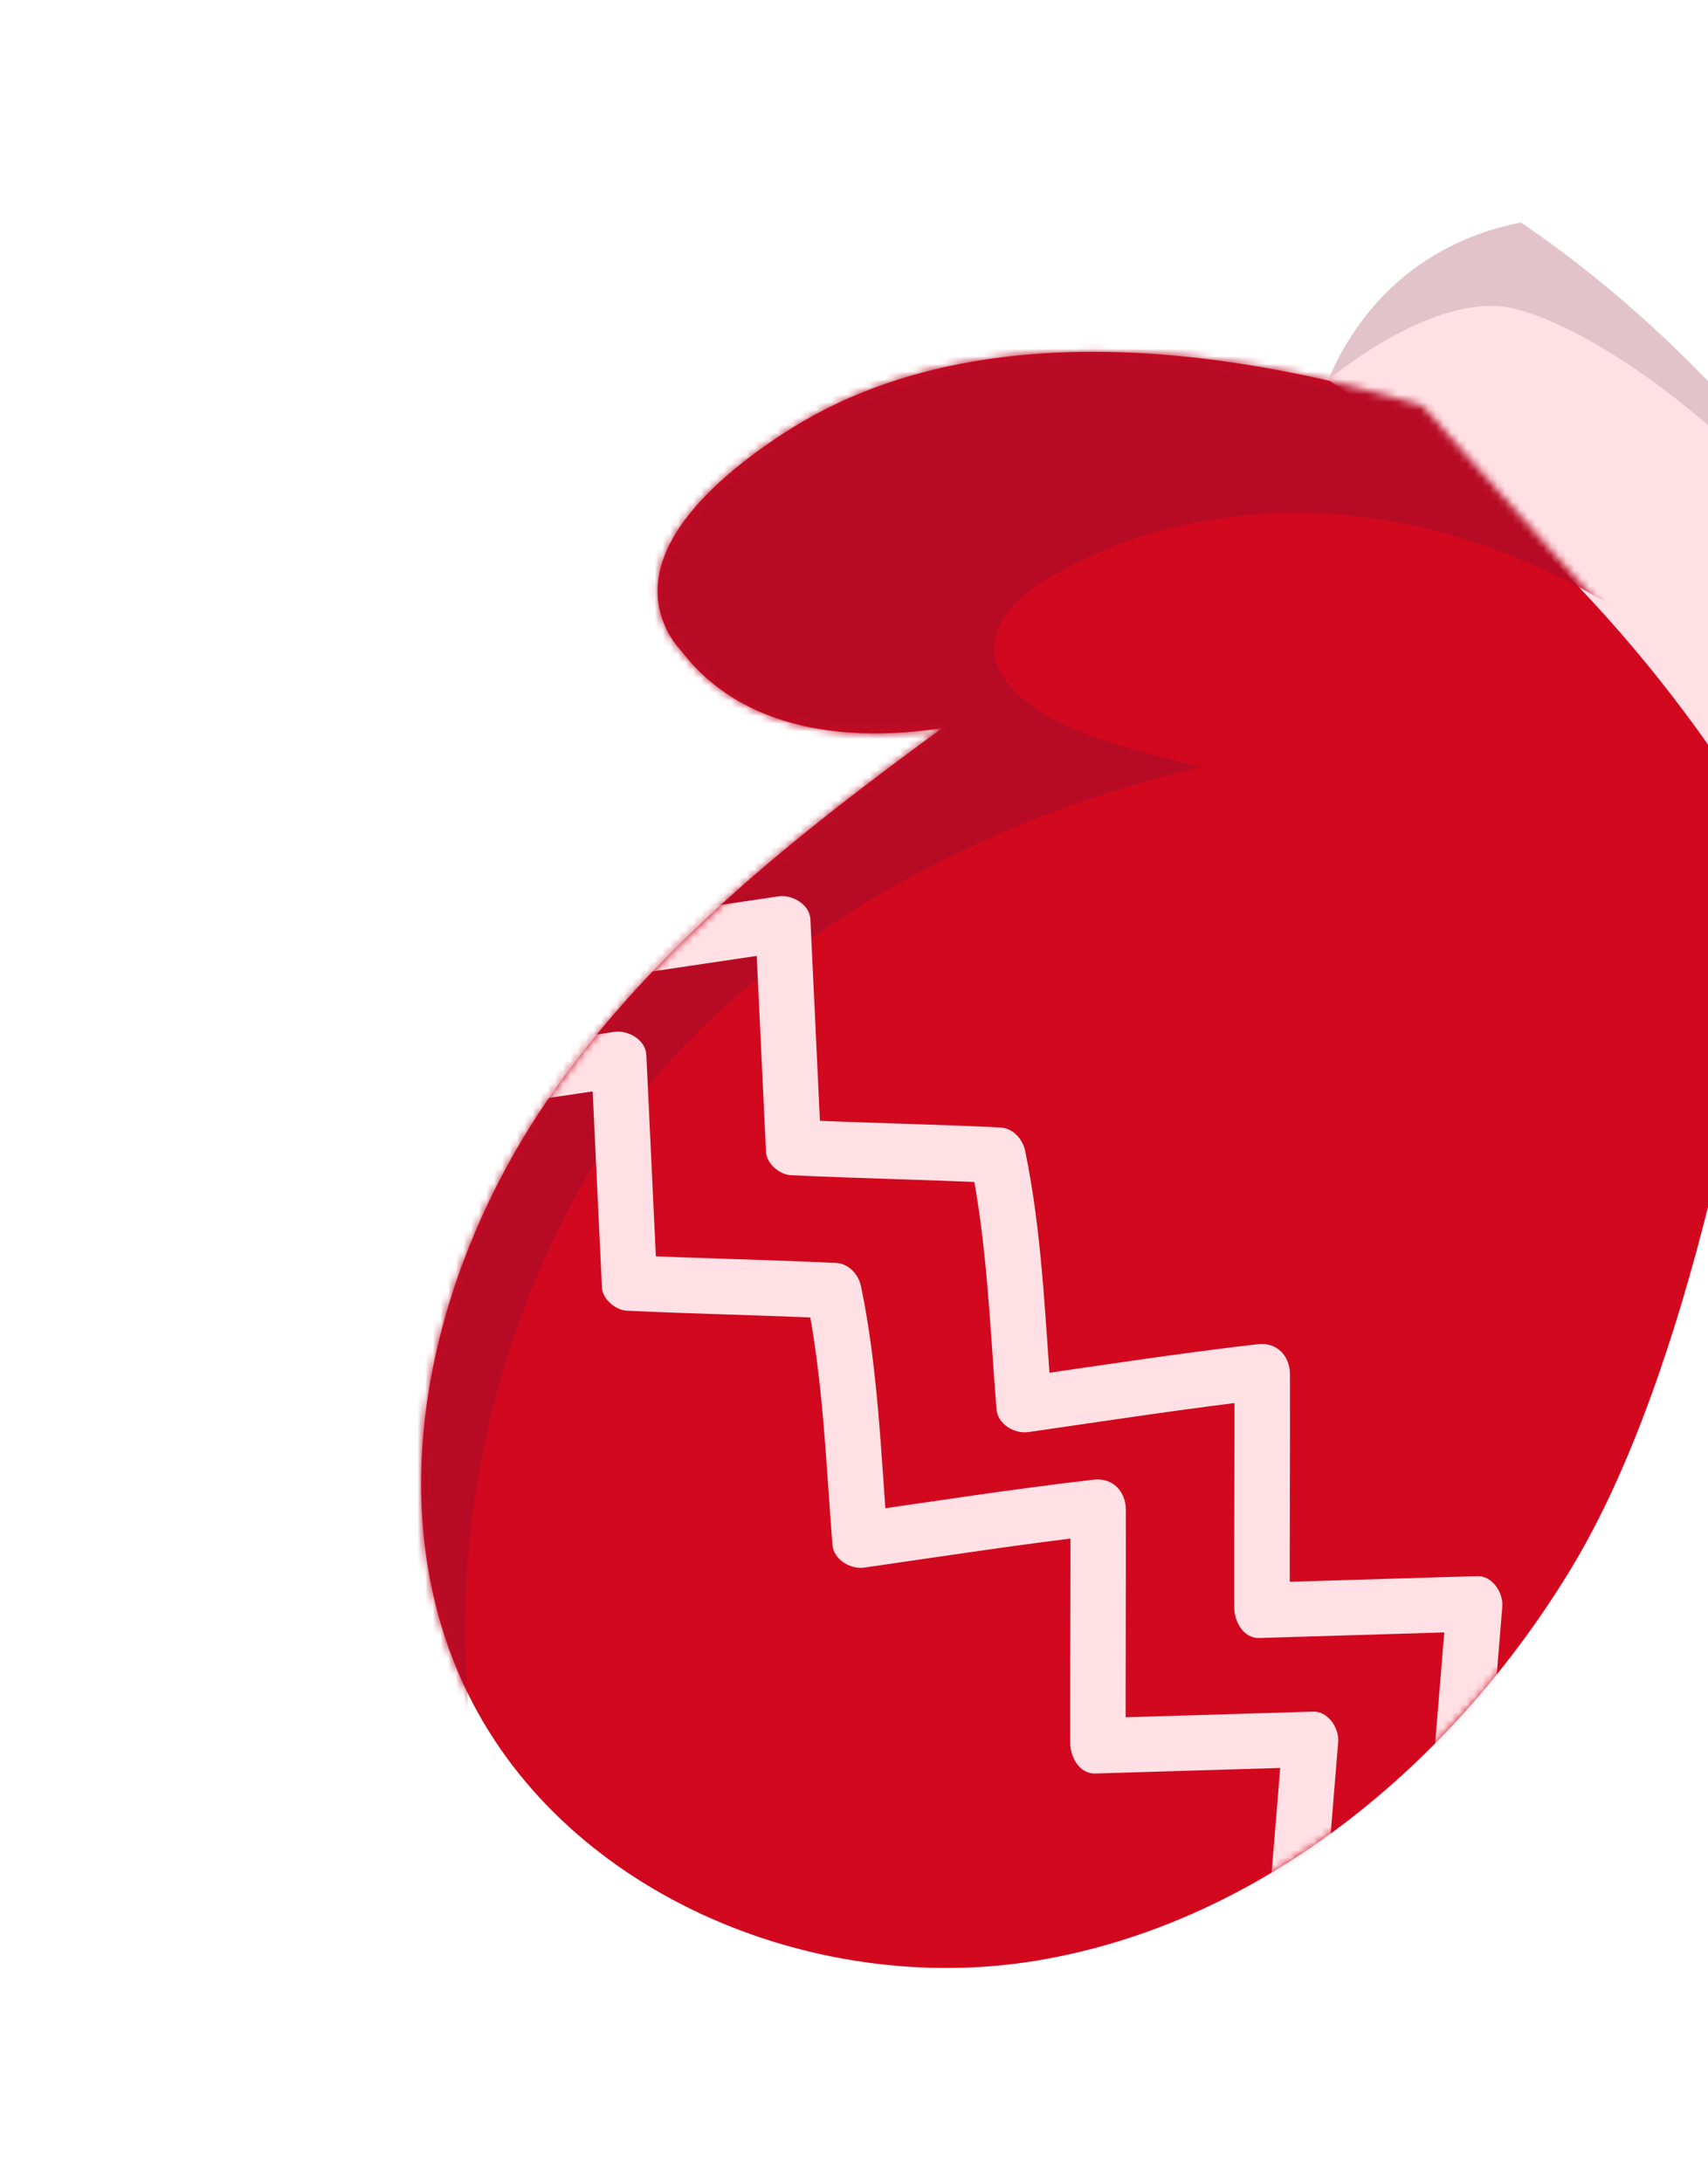 <svg width="223" height="285" viewBox="0 0 223 285" fill="none" xmlns="http://www.w3.org/2000/svg">
<path d="M87.036 82.196C87.546 83.257 88.263 84.224 89.08 85.14C98.084 96.751 113.735 96.492 123.035 95.044C103.792 109.126 84.876 124.05 71.459 143.65C56.284 165.827 49.271 195.528 60.533 219.926C73.013 246.966 106.084 260.869 135.455 255.946C164.827 251.022 189.817 230.132 205.212 204.638C220.606 179.145 228.808 135.091 232.51 105.54L185.724 52.953C158.744 44.82 126.115 41.211 102.576 56.397C93.195 62.451 82.199 72.135 87.036 82.196Z" fill="#D2081F"/>
<path d="M198.586 29.052C185.828 31.565 177.593 39.713 173.417 49.602C197.657 65.177 217.281 86.025 231.808 110.904C241.811 107.341 249.562 98.08 250.538 87.51C238.401 64.743 219.913 43.561 198.586 29.052Z" fill="#FFE1E5"/>
<mask id="mask0_31_22666" style="mask-type:luminance" maskUnits="userSpaceOnUse" x="54" y="45" width="179" height="212">
<path d="M87.036 82.196C87.546 83.257 88.263 84.224 89.08 85.14C98.084 96.751 113.735 96.492 123.035 95.044C103.792 109.126 84.876 124.05 71.459 143.65C56.284 165.827 49.271 195.528 60.533 219.926C73.013 246.966 106.084 260.869 135.455 255.946C164.827 251.022 189.817 230.132 205.212 204.638C220.606 179.145 228.808 135.091 232.51 105.54L185.724 52.953C158.744 44.82 126.115 41.211 102.576 56.397C93.195 62.451 82.199 72.135 87.036 82.196Z" fill="white"/>
</mask>
<g mask="url(#mask0_31_22666)">
<path d="M62.698 234.248C57.164 204.989 63.351 173.685 79.6 148.732C95.849 123.779 127.837 106.898 156.832 100.125C154.498 99.607 149.835 98.356 148.71 98.038C145.514 97.132 142.339 96.111 139.304 94.754C134.03 92.393 126.932 87.256 130.973 80.772C132.451 78.401 134.925 76.636 137.364 75.206C152.777 66.163 172.055 64.926 189.247 69.8C206.44 74.674 221.642 85.239 234.021 98.128C224.385 81.022 215.818 64.208 202.375 49.902C192.254 39.133 180.989 29.171 167.796 22.508C154.601 15.847 139.268 12.673 124.832 15.842C111.866 18.686 100.529 26.321 89.795 34.132C79.428 41.675 68.768 50.227 64.572 62.346C58.11 81.002 68.979 101.683 65.31 121.083C62.925 133.696 54.657 144.371 50.476 156.507C46.23 168.833 46.356 182.33 48.754 195.144C51.147 207.953 58.138 222.033 62.698 234.248Z" fill="#B70B25"/>
</g>
<mask id="mask1_31_22666" style="mask-type:luminance" maskUnits="userSpaceOnUse" x="54" y="45" width="179" height="212">
<path d="M87.036 82.196C87.546 83.257 88.263 84.224 89.08 85.14C98.084 96.751 113.735 96.492 123.035 95.044C103.792 109.126 84.876 124.05 71.459 143.65C56.284 165.827 49.271 195.528 60.533 219.926C73.013 246.966 106.084 260.869 135.455 255.946C164.827 251.022 189.817 230.132 205.212 204.638C220.606 179.145 228.808 135.091 232.51 105.54L185.724 52.953C158.744 44.82 126.115 41.211 102.576 56.397C93.195 62.451 82.199 72.135 87.036 82.196Z" fill="white"/>
</mask>
<g mask="url(#mask1_31_22666)">
<path d="M172.427 255.405C173.19 246.076 173.952 236.748 174.715 227.42C174.86 225.644 173.433 223.396 171.444 223.455C162.195 223.733 152.945 224.014 143.696 224.291C144.787 225.611 145.879 226.934 146.967 228.256C146.945 217.874 147.018 207.492 146.993 197.108C146.987 194.712 145.287 192.887 142.791 193.175C132.379 194.379 122.061 195.976 111.687 197.471C113.078 198.473 114.468 199.473 115.859 200.476C115.01 189.674 114.623 178.52 112.412 167.918C112.093 166.392 110.816 164.962 109.171 164.882C100.294 164.453 91.403 164.302 82.524 163.875C83.606 164.886 84.685 165.899 85.767 166.91C85.308 157.179 84.844 147.447 84.385 137.716C84.293 135.735 81.981 134.448 80.213 134.712C70.57 136.147 60.929 137.581 51.285 139.017C46.648 139.708 47.825 146.882 52.453 146.194C62.096 144.758 71.74 143.322 81.38 141.888C79.989 140.886 78.599 139.886 77.208 138.884C77.668 148.614 78.131 158.346 78.591 168.077C78.662 169.601 80.36 171.039 81.832 171.113C90.709 171.541 99.598 171.69 108.479 172.12C107.397 171.109 106.318 170.096 105.235 169.085C107.446 179.688 107.832 190.845 108.684 201.646C108.839 203.628 111.039 204.913 112.856 204.65C123.228 203.152 133.546 201.556 143.96 200.355C142.561 199.043 141.161 197.732 139.758 196.422C139.781 206.804 139.708 217.185 139.733 227.569C139.738 229.338 140.894 231.596 143.004 231.534C152.252 231.256 161.504 230.978 170.751 230.698C169.66 229.378 168.568 228.055 167.48 226.734C166.717 236.062 165.955 245.39 165.192 254.718C164.81 259.378 172.044 260.075 172.427 255.405Z" fill="#FFE1E5"/>
</g>
<mask id="mask2_31_22666" style="mask-type:luminance" maskUnits="userSpaceOnUse" x="54" y="45" width="179" height="212">
<path d="M87.036 82.196C87.546 83.257 88.263 84.224 89.08 85.14C98.084 96.751 113.735 96.492 123.035 95.044C103.792 109.126 84.876 124.05 71.459 143.65C56.284 165.827 49.271 195.528 60.533 219.926C73.013 246.966 106.084 260.869 135.455 255.946C164.827 251.022 189.817 230.132 205.212 204.638C220.606 179.145 228.808 135.091 232.51 105.54L185.724 52.953C158.744 44.82 126.115 41.211 102.576 56.397C93.195 62.451 82.199 72.135 87.036 82.196Z" fill="white"/>
</mask>
<g mask="url(#mask2_31_22666)">
<path d="M193.856 237.715C194.618 228.387 195.381 219.058 196.143 209.73C196.289 207.955 194.861 205.707 192.872 205.766C183.623 206.043 174.373 206.325 165.125 206.602C166.215 207.922 167.308 209.244 168.396 210.566C168.373 200.185 168.446 189.803 168.422 179.419C168.415 177.022 166.715 175.197 164.22 175.486C153.806 176.687 143.489 178.286 133.115 179.781C134.507 180.784 135.896 181.784 137.287 182.786C136.436 171.986 136.051 160.831 133.839 150.225C133.519 148.7 132.243 147.27 130.595 147.191C121.718 146.762 112.829 146.614 103.948 146.184C105.03 147.195 106.109 148.208 107.189 149.22C106.729 139.49 106.265 129.758 105.806 120.027C105.712 118.047 103.402 116.759 101.634 117.023C91.991 118.458 82.347 119.894 72.707 121.328C68.069 122.019 69.246 129.193 73.874 128.504C83.517 127.069 93.158 125.635 102.801 124.199C101.41 123.197 100.021 122.197 98.629 121.194C99.089 130.925 99.553 140.657 100.012 150.388C100.085 151.915 101.782 153.35 103.253 153.424C112.13 153.852 121.021 154.004 129.898 154.432C128.815 153.421 127.736 152.408 126.654 151.397C128.865 162 129.251 173.158 130.101 183.955C130.256 185.937 132.453 187.224 134.273 186.96C144.645 185.462 154.963 183.866 165.377 182.665C163.977 181.353 162.578 180.042 161.175 178.732C161.198 189.113 161.125 199.495 161.149 209.879C161.153 211.65 162.311 213.906 164.42 213.843C173.672 213.565 182.921 213.287 192.168 213.007C191.077 211.688 189.985 210.365 188.897 209.043C188.134 218.372 187.372 227.7 186.609 237.028C186.236 241.69 193.471 242.39 193.856 237.715Z" fill="#FFE1E5"/>
</g>
<path d="M173.418 49.602C173.418 49.602 187.311 37.792 197.702 40.293C208.093 42.794 231.025 57.474 250.534 87.509C238.399 64.745 219.913 43.561 198.582 29.05C185.828 31.565 177.591 39.715 173.418 49.602Z" fill="#E2C3CA"/>
</svg>
